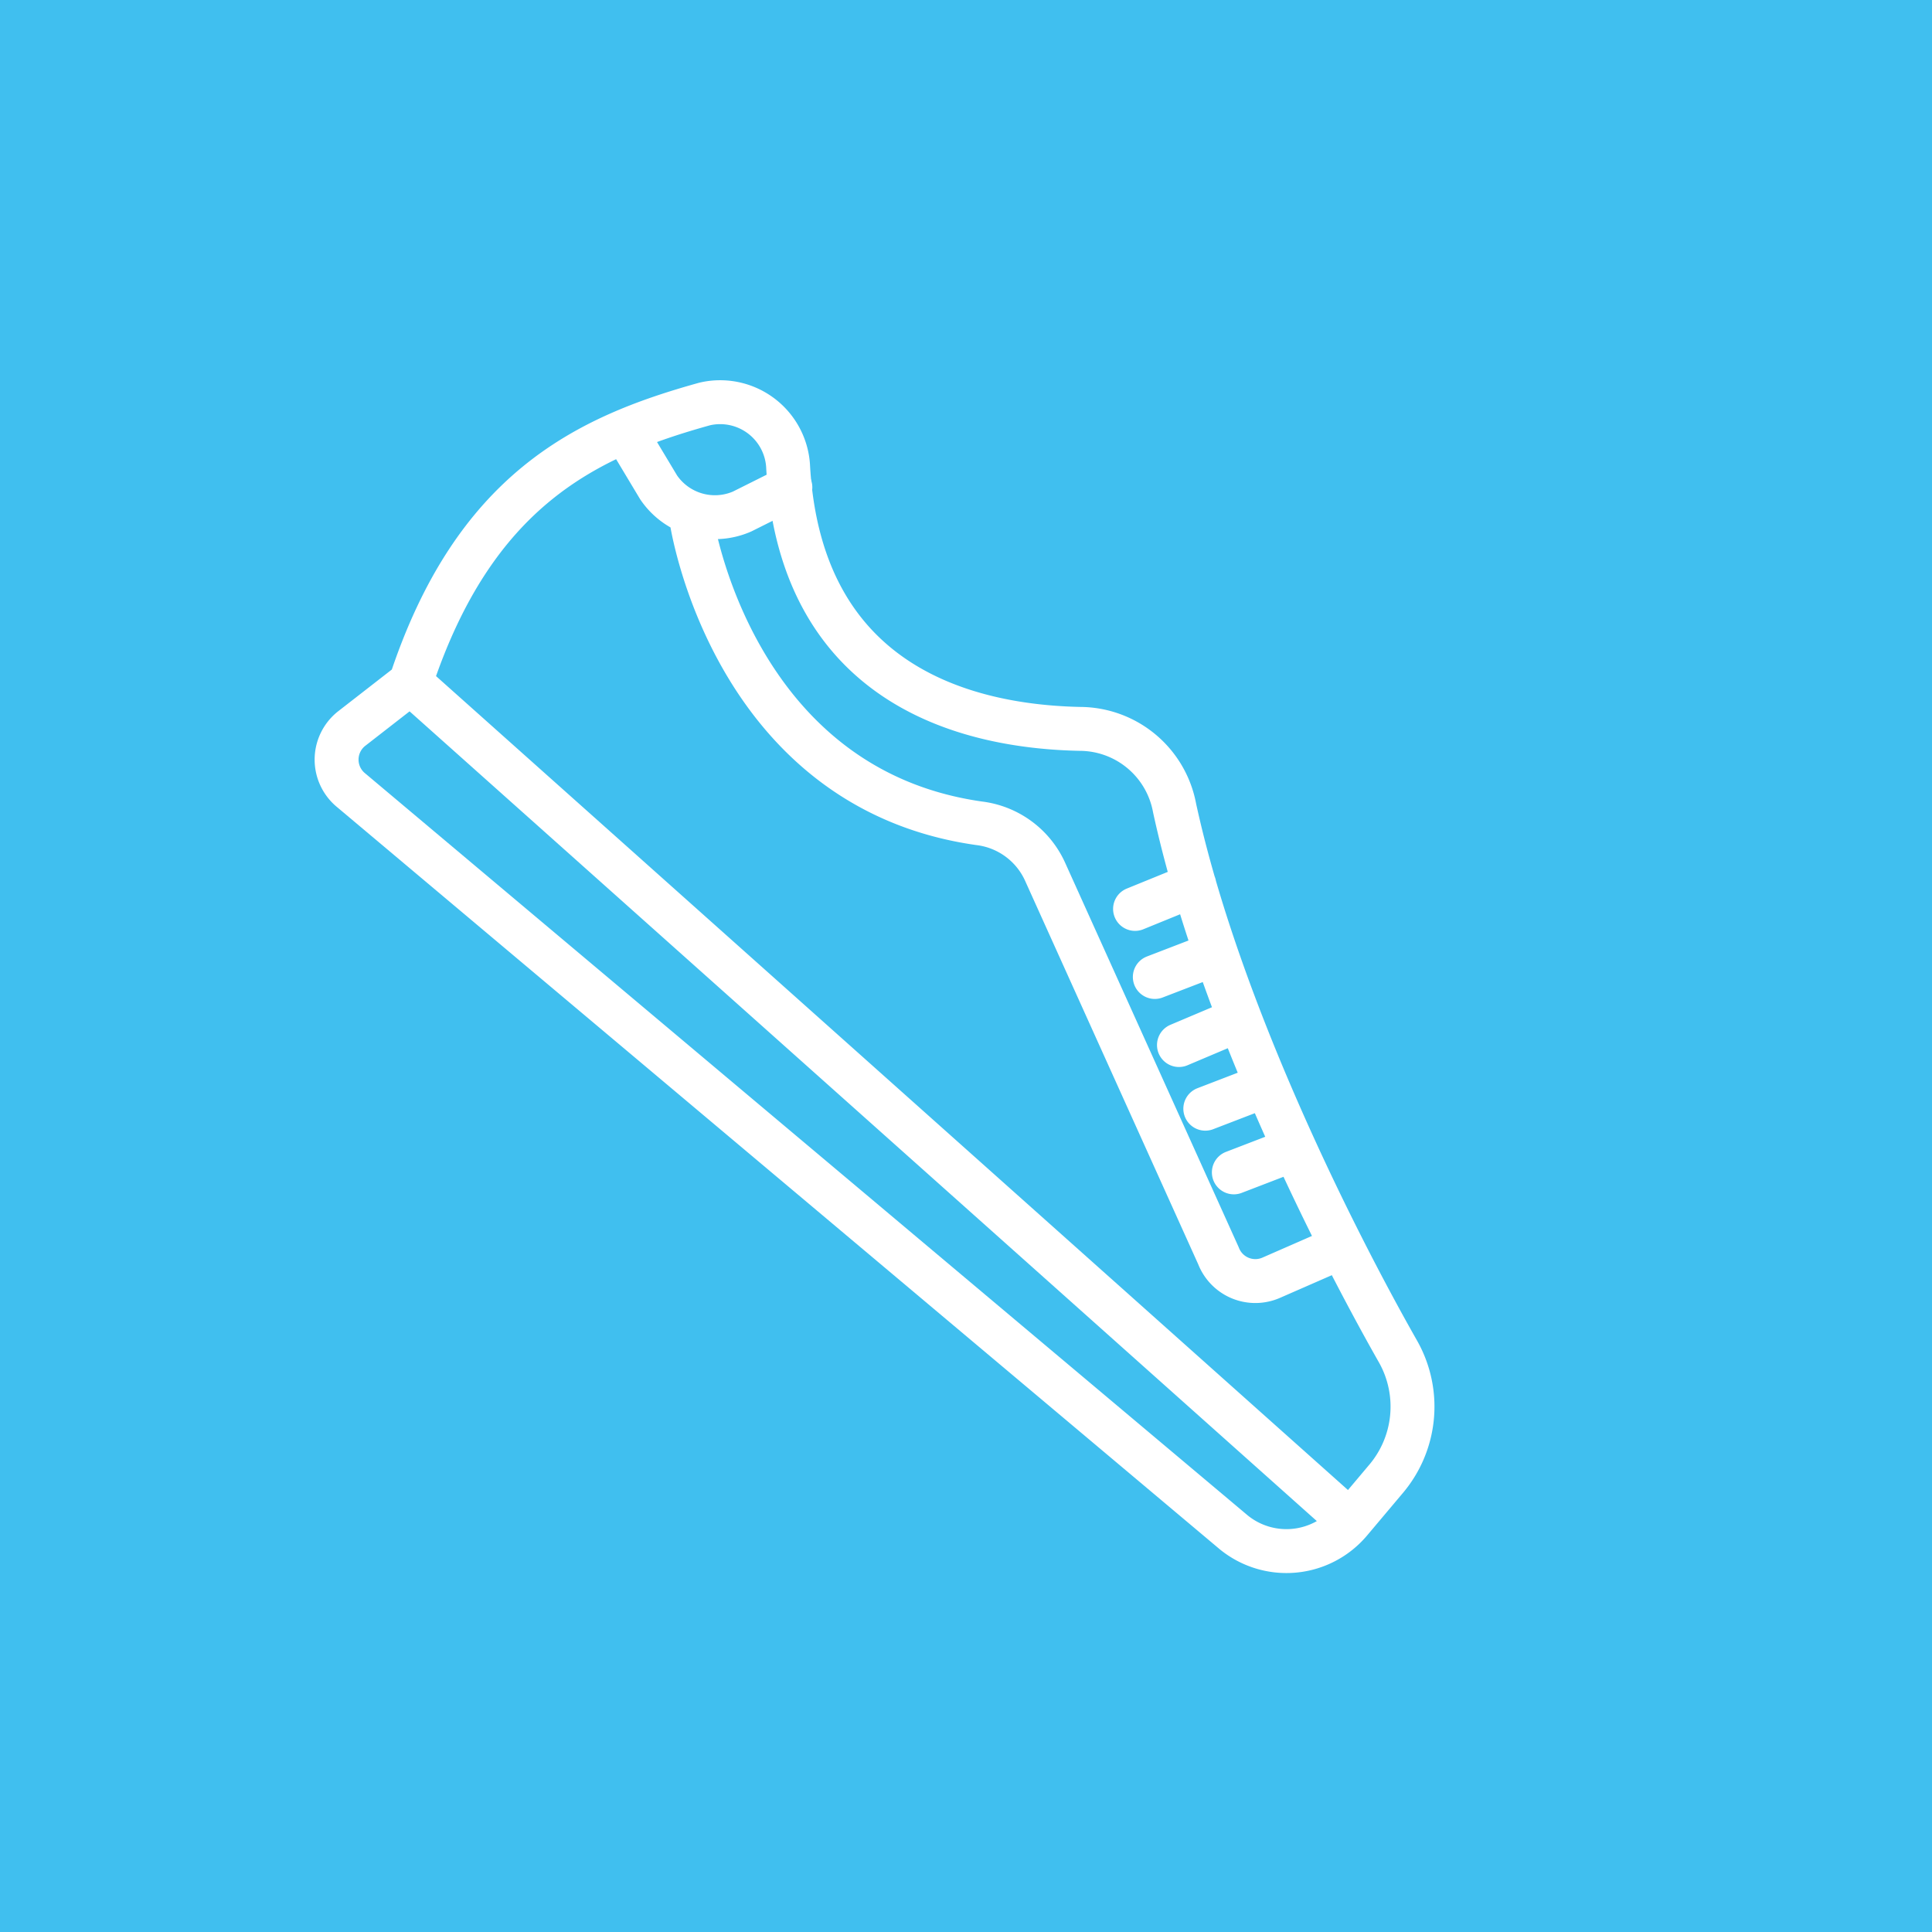 <svg id="Layer_1" data-name="Layer 1" xmlns="http://www.w3.org/2000/svg" viewBox="0 0 88 88"><path d="M0 0h88v88H0z" fill="#40bfef" fill-rule="evenodd"/><path d="M32.1 18.4c-5.4 1.5-10.5 3.9-13.4 12.7l42.8 38.2 1.6-1.9a5.1 5.1 0 00.6-5.8c-2.9-5.1-8.2-15.6-10.2-24.8a4.4 4.4 0 00-4.3-3.6c-4.9-.1-12.7-1.8-13.3-11.9a3.1 3.1 0 00-3.8-2.9zm29.4 50.9h0a3.8 3.8 0 01-5.3.5L16 36a1.8 1.8 0 010-2.8l2.7-2.1m40.1 21.3l-2.6 1m1.3-3.9l-2.6 1m1.4-4l-2.6 1.1m1.5-4.1l-2.6 1m1.8-4.2l-2.7 1.1" fill="none" stroke="#fff" stroke-linecap="round" stroke-linejoin="round" stroke-width="2"/><path d="M36 22.2l-2.2 1.1a3.1 3.1 0 01-3.8-1.1l-1.5-2.5m3 4s1.8 12.2 13.1 13.8a3.8 3.8 0 013 2.2l7.9 17.5a1.8 1.8 0 002.4 1l3.2-1.4" fill="none" stroke="#fff" stroke-linecap="round" stroke-linejoin="round" stroke-width="2"/></svg>